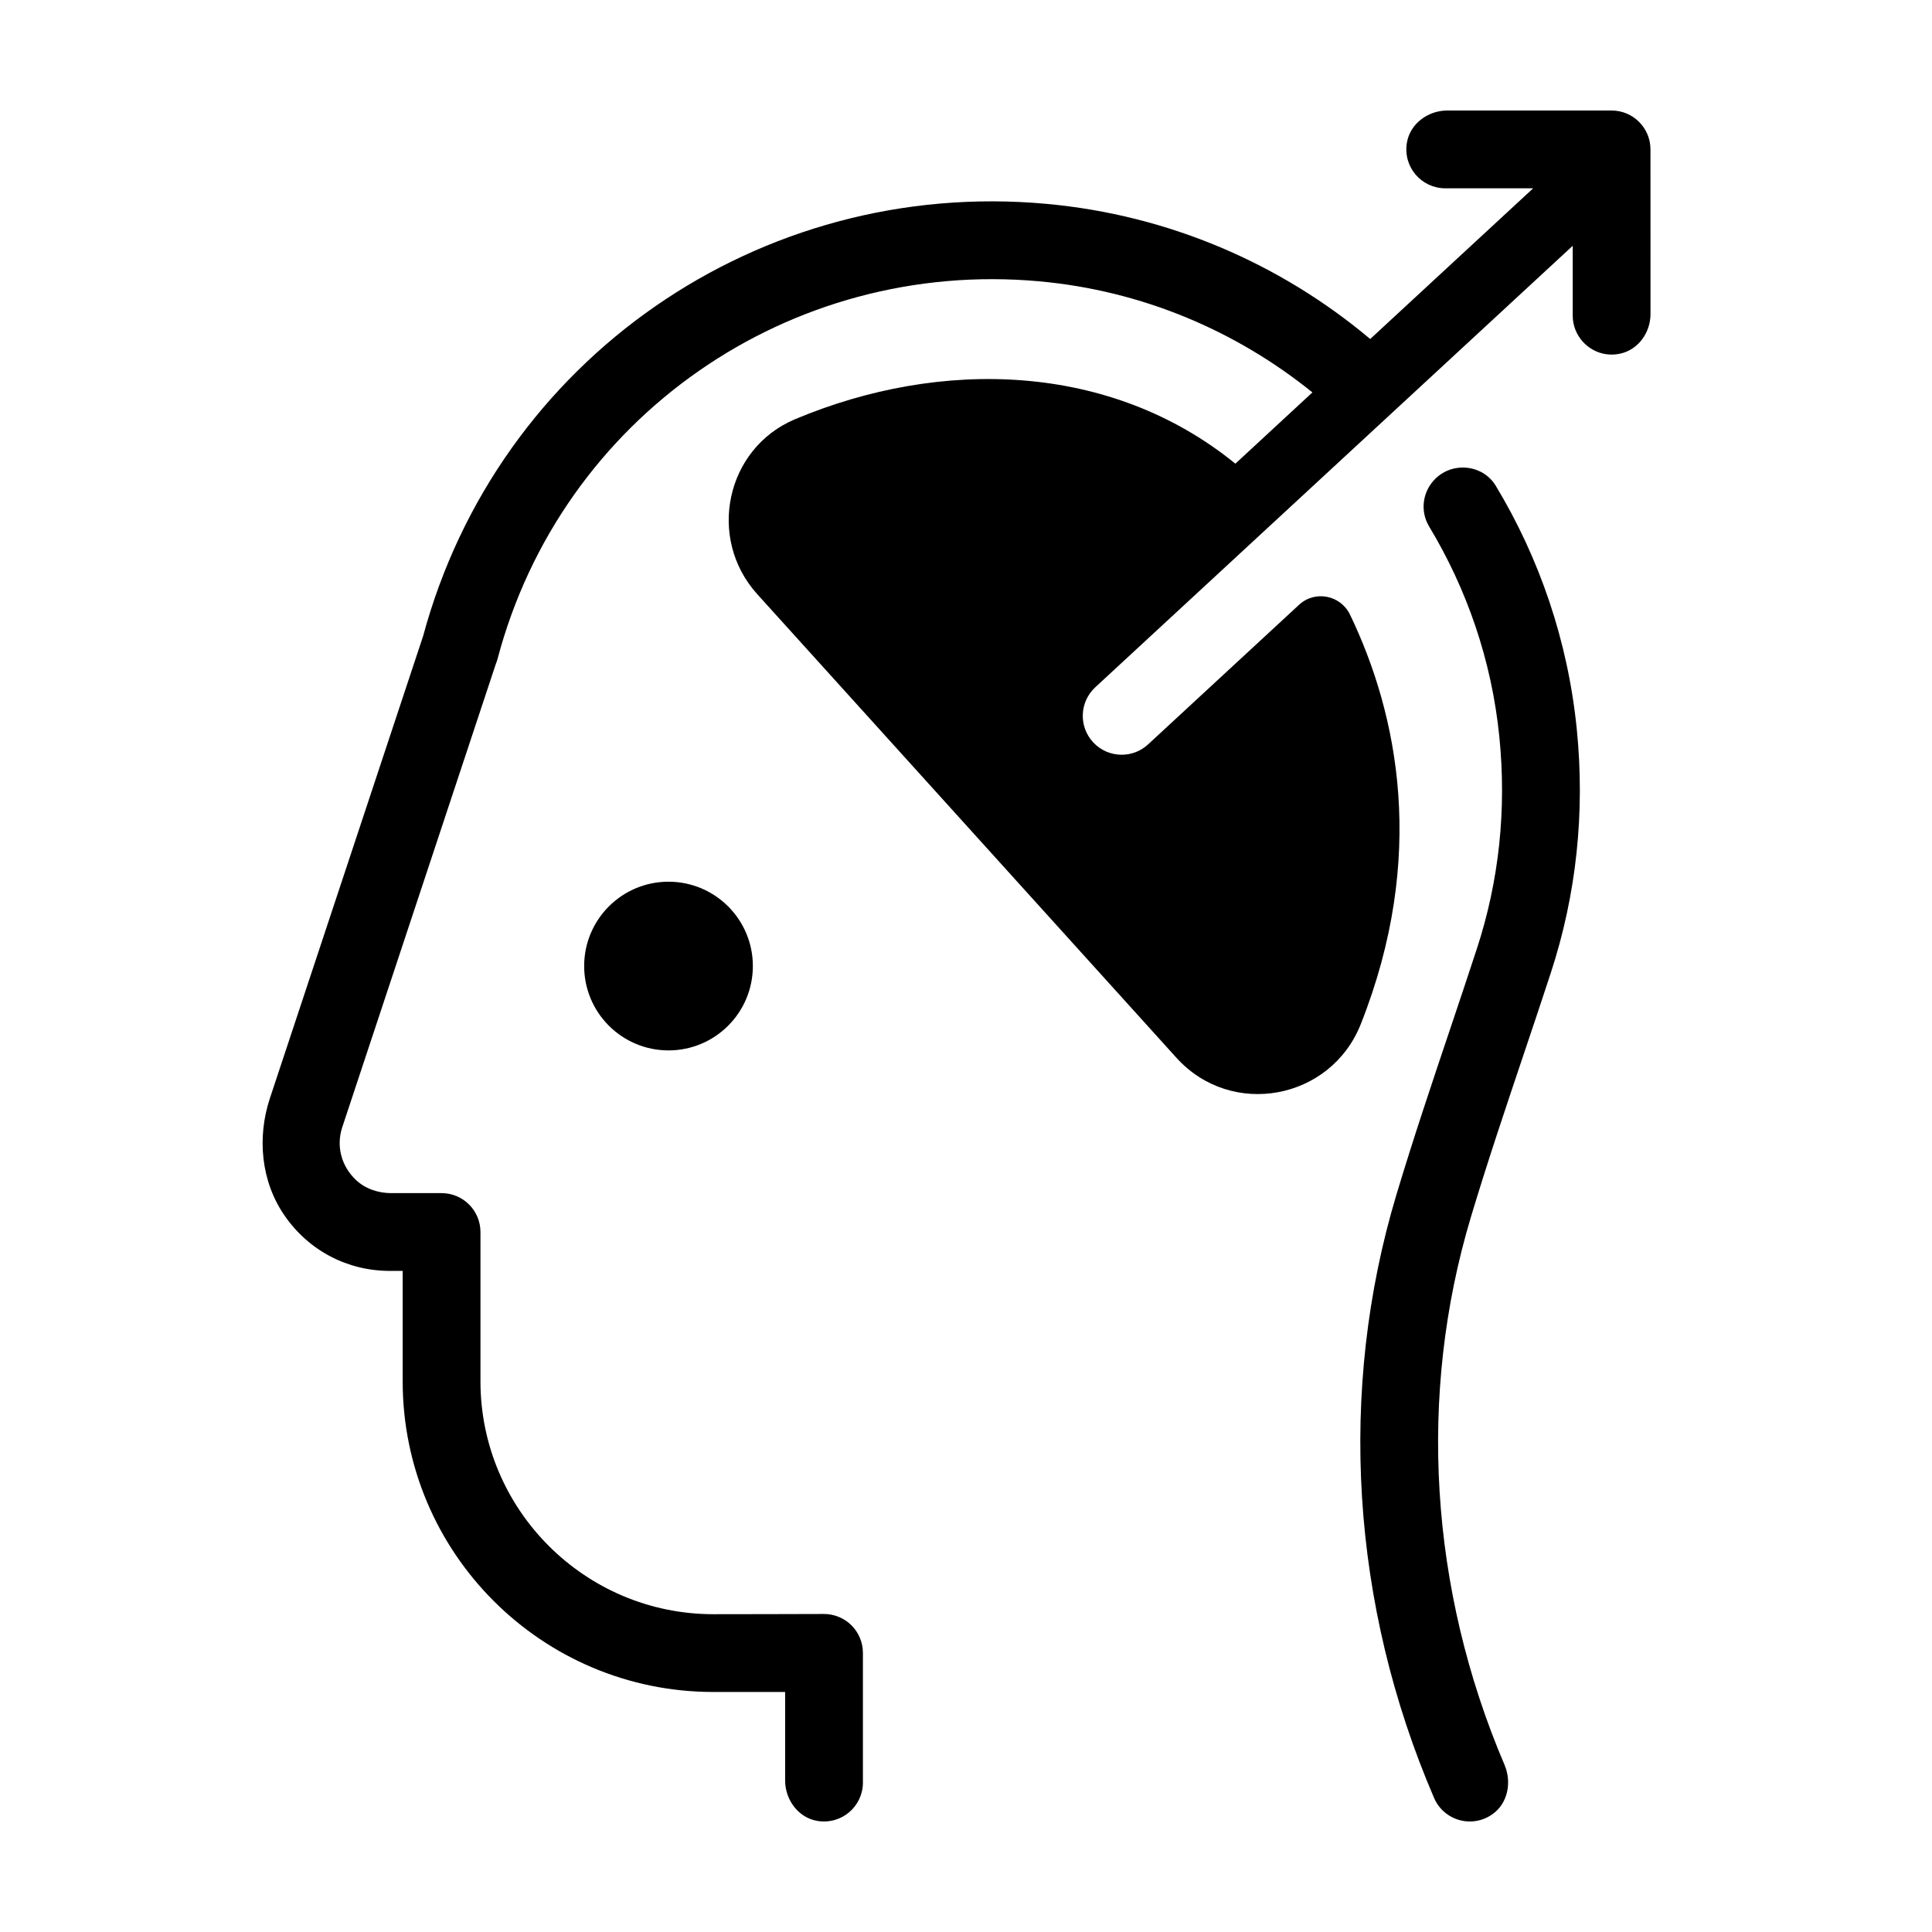 <?xml version="1.0" encoding="UTF-8"?>
<!-- Uploaded to: SVG Repo, www.svgrepo.com, Generator: SVG Repo Mixer Tools -->
<svg fill="#000000" width="800px" height="800px" version="1.1" viewBox="144 144 512 512" xmlns="http://www.w3.org/2000/svg">
 <path d="m581.39 183.59c0-5.691-4.613-10.305-10.309-10.305h-43.527c-5.137 0-9.895 3.508-10.719 8.574-1.051 6.457 3.906 12.039 10.164 12.039h23.309l-43.188 39.941c-23.66-19.883-53.312-32.859-85.852-35.82-76.031-6.93-145.33 41.227-165.13 114.52-0.008 0.039-0.023 0.074-0.035 0.105l-40.574 122.4c-3.441 10.395-2.367 22.016 3.84 31.035 6.43 9.344 16.676 14.723 27.969 14.723h3.375v29.242c0 45.48 36.867 82.348 82.348 82.348h19.008v23.453c0 5.133 3.508 9.891 8.574 10.723 6.457 1.043 12.039-3.906 12.039-10.168v-34.371c0-2.75-1.102-5.387-3.055-7.324-1.934-1.91-4.539-2.984-7.25-2.984-0.414 0.023-29.316 0.059-29.316 0.059-34.039 0-61.734-27.691-61.734-61.734v-39.551c0-5.691-4.613-10.305-10.305-10.305h-13.336c-3.434 0-6.871-1.133-9.367-3.496-3.941-3.746-5.246-9.055-3.613-13.984l40.707-122.8c0.176-0.426 0.328-0.867 0.449-1.32 16.945-63.992 77.34-106.04 143.54-100.04 27.305 2.477 52.223 13.145 72.398 29.445l-20.414 18.883c-33.117-26.922-78.062-27.984-116.64-11.805-18.438 7.731-23.465 31.574-10.055 46.402l111.09 122.86c14.531 16.074 40.855 11.215 48.84-8.93 17.543-44.27 9.902-82.008-2.852-108.52-2.5-5.191-9.285-6.519-13.516-2.602l-40.004 36.992c-1.98 1.836-4.488 2.738-6.988 2.738-2.777 0-5.547-1.109-7.574-3.309-3.867-4.18-3.609-10.699 0.57-14.566l126.53-117v18.523c0 2.703 1.066 5.148 2.766 6.988 2.352 2.527 5.922 3.91 9.809 3.074 4.797-1.035 8.039-5.59 8.039-10.504zm-260.23 194.07c-12.344 0-22.352 10.008-22.352 22.352 0 12.348 10.008 22.355 22.352 22.355 12.348 0 22.355-10.008 22.355-22.355 0-12.344-10.008-22.352-22.355-22.352zm201.56-94.172c-2.512-4.164-1.691-9.516 1.875-12.82 4.766-4.406 12.473-3.453 15.82 2.106 11.551 19.164 19.09 41.02 21.445 64.422 2.227 22.129-0.094 43.883-6.891 64.66-2.34 7.172-4.766 14.375-7.199 21.617-4.731 14.074-9.633 28.625-13.957 43.031-14.137 47.074-10.973 98.613 8.902 145.2 1.941 4.562 0.91 10.094-3.098 13.008-1.887 1.371-4.019 2-6.098 2-3.992 0-7.797-2.332-9.473-6.234-22.027-51.195-25.57-107.98-9.977-159.89 4.426-14.734 9.375-29.449 14.16-43.676 2.414-7.188 4.82-14.34 7.144-21.457 5.906-18.031 7.906-36.934 5.969-56.184-2.035-20.273-8.613-39.176-18.625-55.773z" fill-rule="evenodd"/>
</svg>